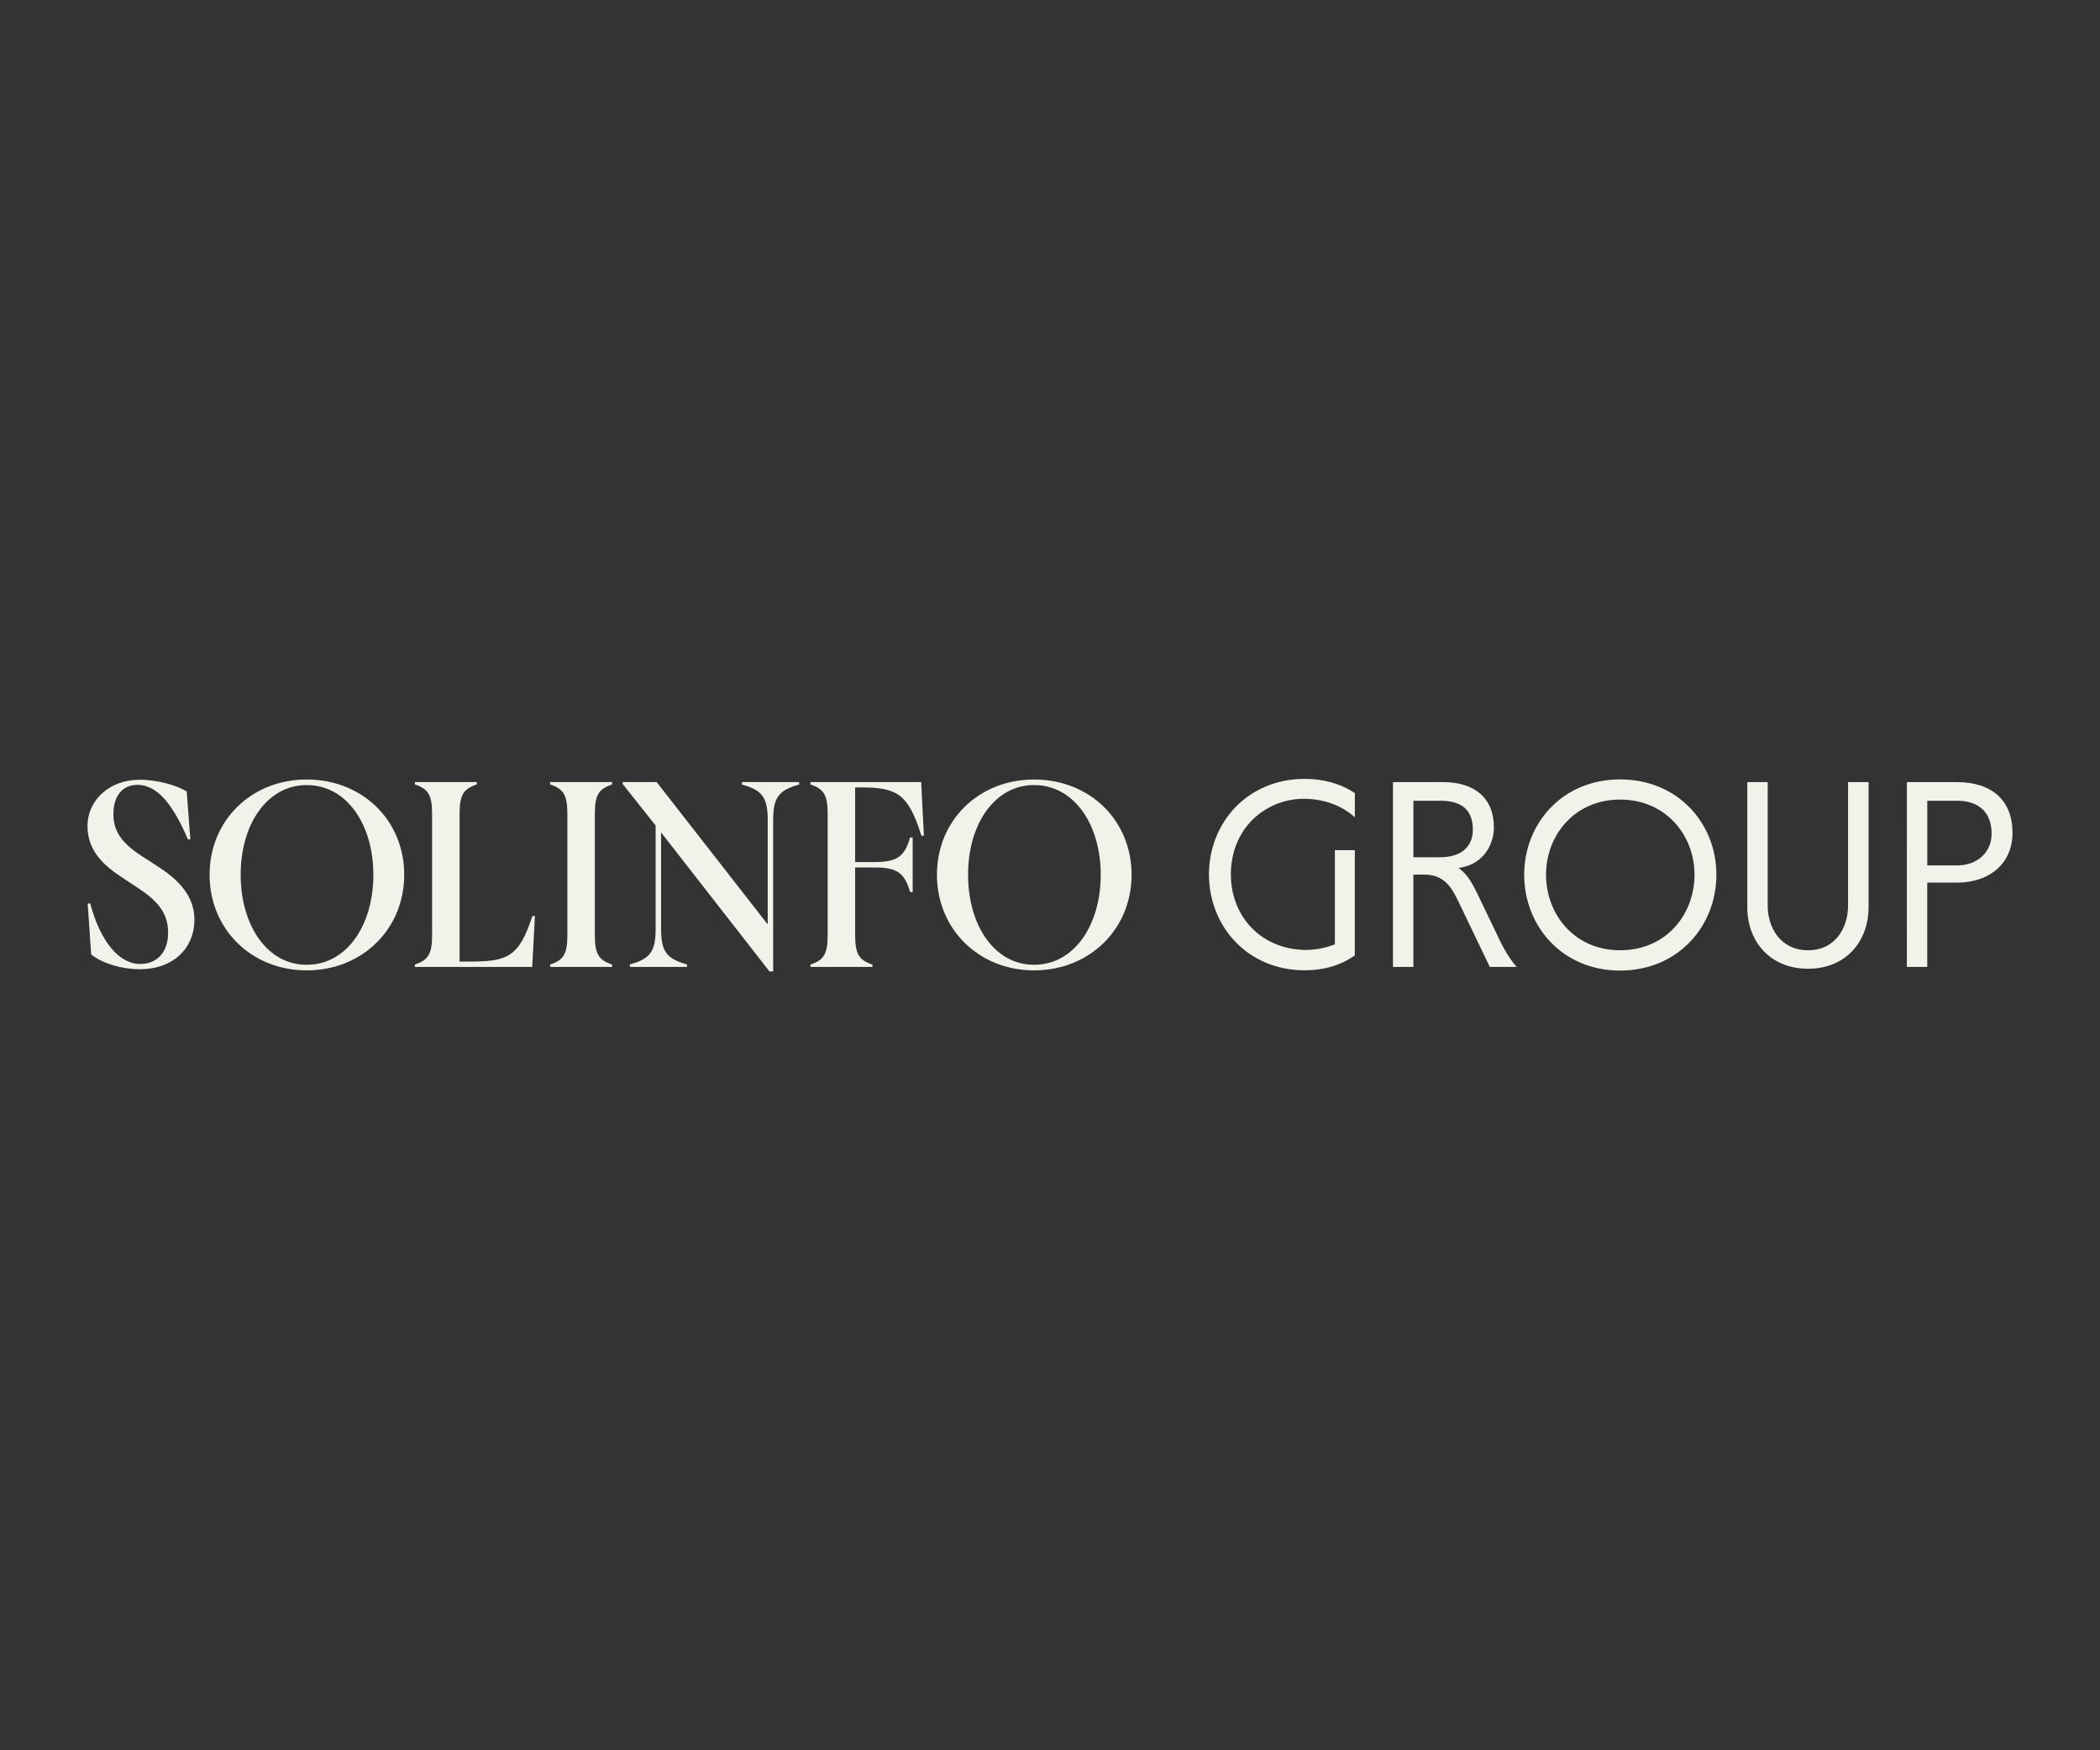<?xml version="1.0" encoding="utf-8"?>
<svg xmlns="http://www.w3.org/2000/svg" fill="none" height="100%" overflow="visible" preserveAspectRatio="none" style="display: block;" viewBox="0 0 120 100" width="100%">
<rect x="0" y="0" width="120" height="100" fill="#333333" stroke="none"/>
<g id="Solinfo Group">
<g id="Vector">
<path d="M8.963 49.467L8.126 48.928C6.965 48.176 6.504 47.517 6.481 46.576C6.469 45.984 6.62 45.51 6.919 45.206C7.15 44.97 7.458 44.848 7.833 44.842C7.842 44.842 7.851 44.842 7.859 44.842C8.916 44.842 9.826 45.822 10.721 47.92L10.737 47.959H10.877L10.669 45.217L10.642 45.201C10.111 44.887 9.05 44.55 7.973 44.55C6.279 44.55 5 45.691 5 47.204C5 48.717 6.083 49.546 7.027 50.167L7.909 50.749C9.115 51.543 9.591 52.243 9.606 53.246C9.62 54.361 9.017 55.062 8.031 55.076C8.023 55.076 8.016 55.076 8.008 55.076C6.808 55.076 5.747 53.803 5.168 51.665L5.156 51.618H5.01L5.208 54.502L5.21 54.529L5.231 54.546C5.877 55.053 6.957 55.376 7.996 55.376C8.018 55.376 8.041 55.376 8.063 55.376C9.885 55.347 11.109 54.202 11.109 52.525C11.109 51.035 9.962 50.108 8.963 49.467Z" fill="#F2F2EB"/>
<path d="M21.335 49.977C21.335 51.706 20.788 53.233 19.833 54.165C19.193 54.79 18.404 55.12 17.548 55.12C17.541 55.12 17.534 55.12 17.526 55.12H17.525C17.518 55.12 17.511 55.12 17.503 55.12C16.662 55.12 15.885 54.794 15.254 54.178C14.3 53.246 13.753 51.715 13.753 49.976C13.753 48.238 14.298 46.727 15.249 45.799C15.881 45.181 16.66 44.856 17.504 44.856H17.547C18.405 44.856 19.197 45.186 19.837 45.812C20.788 46.741 21.335 48.26 21.335 49.977ZM17.526 44.536C14.362 44.536 11.976 46.875 11.976 49.978C11.976 53.08 14.361 55.441 17.526 55.441C20.69 55.441 23.098 53.093 23.098 49.978C23.098 46.863 20.702 44.536 17.526 44.536Z" fill="#F2F2EB"/>
<path d="M30.41 52.375C29.646 54.686 29.004 54.938 26.805 54.938H26.261V46.505C26.261 45.45 26.464 45.09 27.204 44.831L27.246 44.816V44.681H23.706V44.816L23.748 44.831C24.488 45.09 24.691 45.45 24.691 46.505V53.421C24.691 54.476 24.488 54.836 23.748 55.094L23.706 55.109V55.244H30.412L30.567 52.332H30.425L30.41 52.375Z" fill="#F2F2EB"/>
<path d="M31.436 44.817L31.478 44.831C32.218 45.09 32.421 45.45 32.421 46.505V53.421C32.421 54.476 32.218 54.836 31.478 55.095L31.436 55.11V55.245H34.976V55.11L34.934 55.095C34.194 54.836 33.991 54.476 33.991 53.421V46.506C33.991 45.45 34.194 45.09 34.934 44.832L34.976 44.818V44.682H31.436V44.817Z" fill="#F2F2EB"/>
<path d="M42.397 44.827L42.443 44.839C43.563 45.15 43.87 45.583 43.87 46.854V52.815L37.541 44.706L37.523 44.681H35.584V44.794L37.465 47.167V53.072C37.465 54.342 37.158 54.776 36.037 55.087L35.991 55.099V55.245H39.257V55.099L39.212 55.087C38.085 54.774 37.777 54.341 37.777 53.072V47.562L43.949 55.475L43.968 55.5H44.181V46.854C44.181 45.585 44.49 45.151 45.616 44.839L45.663 44.827V44.681H42.397V44.827Z" fill="#F2F2EB"/>
<path d="M46.31 44.682V44.818L46.352 44.832C47.092 45.091 47.295 45.451 47.295 46.506V53.421C47.295 54.477 47.092 54.837 46.352 55.095L46.31 55.11V55.245H49.85V55.11L49.808 55.095C49.068 54.836 48.865 54.476 48.865 53.421V49.56H49.95C51.236 49.56 51.675 49.852 51.992 50.92L52.005 50.965H52.153V47.849H52.005L51.992 47.893C51.676 48.961 51.236 49.254 49.95 49.254H48.865V44.988H49.18C51.228 44.988 51.889 45.326 52.637 47.704L52.651 47.748H52.794L52.639 44.682H46.31Z" fill="#F2F2EB"/>
<path d="M62.899 49.977C62.899 51.706 62.351 53.233 61.397 54.165C60.757 54.79 59.968 55.12 59.112 55.12C59.105 55.12 59.098 55.12 59.09 55.12H59.089C59.082 55.12 59.075 55.12 59.068 55.12C58.227 55.12 57.45 54.794 56.819 54.178C55.864 53.246 55.318 51.715 55.318 49.976C55.318 48.238 55.863 46.727 56.814 45.799C57.446 45.181 58.225 44.856 59.069 44.856H59.112C59.97 44.856 60.761 45.186 61.402 45.812C62.353 46.741 62.899 48.26 62.899 49.977ZM59.09 44.536C55.926 44.536 53.54 46.875 53.54 49.978C53.54 53.08 55.926 55.441 59.09 55.441C62.254 55.441 64.662 53.093 64.662 49.978C64.662 46.863 62.266 44.536 59.09 44.536Z" fill="#F2F2EB"/>
<path d="M76.277 48.572H77.419V54.587C76.592 55.171 75.608 55.437 74.563 55.437C71.263 55.437 69.084 52.895 69.084 49.961C69.084 47.027 71.264 44.5 74.564 44.5C75.601 44.5 76.578 44.758 77.42 45.313V46.694C76.631 45.985 75.594 45.638 74.489 45.638C73.925 45.638 73.369 45.756 72.865 45.97C71.144 46.709 70.333 48.305 70.333 49.961C70.333 51.897 71.498 53.707 73.663 54.173C73.963 54.239 74.249 54.261 74.557 54.276C75.113 54.276 75.654 54.187 76.18 53.988L76.278 53.958V48.572H76.277Z" fill="#F2F2EB"/>
<path d="M82.306 48.978C83.381 48.978 84.163 48.468 84.163 47.404C84.163 46.267 83.517 45.749 82.306 45.749H80.766V48.978H82.306ZM82.464 44.685C84.253 44.685 85.365 45.594 85.365 47.257C85.365 48.299 84.749 49.274 83.637 49.533L83.351 49.592L83.569 49.776C83.922 50.072 84.207 50.627 84.418 51.055C84.763 51.772 85.102 52.488 85.448 53.197C85.77 53.899 86.147 54.66 86.665 55.244H85.132C84.522 53.973 83.914 52.71 83.305 51.439C82.929 50.67 82.5 49.969 81.388 49.969H80.764V55.245H79.599V44.685H82.464Z" fill="#F2F2EB"/>
<path d="M96.83 49.976C96.83 47.73 95.199 45.683 92.576 45.683C89.953 45.683 88.344 47.745 88.344 49.976C88.344 52.208 89.938 54.292 92.576 54.292C95.215 54.292 96.83 52.238 96.83 49.976ZM87.097 49.976C87.097 47.05 89.277 44.53 92.576 44.53C95.876 44.53 98.079 47.035 98.079 49.976C98.079 52.918 95.883 55.452 92.576 55.452C89.269 55.452 87.097 52.91 87.097 49.976Z" fill="#F2F2EB"/>
<path d="M101.011 44.685V51.749C101.011 52.983 101.732 54.291 103.318 54.291C104.905 54.291 105.603 52.968 105.603 51.749V44.685H106.775V51.838C106.775 53.774 105.49 55.348 103.318 55.348C101.145 55.348 99.845 53.781 99.845 51.838V44.685H101.011Z" fill="#F2F2EB"/>
<path d="M111.829 49.444C112.994 49.444 113.806 48.698 113.806 47.626C113.806 46.466 113.129 45.749 111.829 45.749H110.13V49.444H111.829ZM108.965 44.685H111.828C113.827 44.685 115 45.734 115 47.582C115 49.319 113.707 50.427 111.828 50.427H110.129V55.245H108.964L108.965 44.685Z" fill="#F2F2EB"/>
</g>
</g>
</svg>